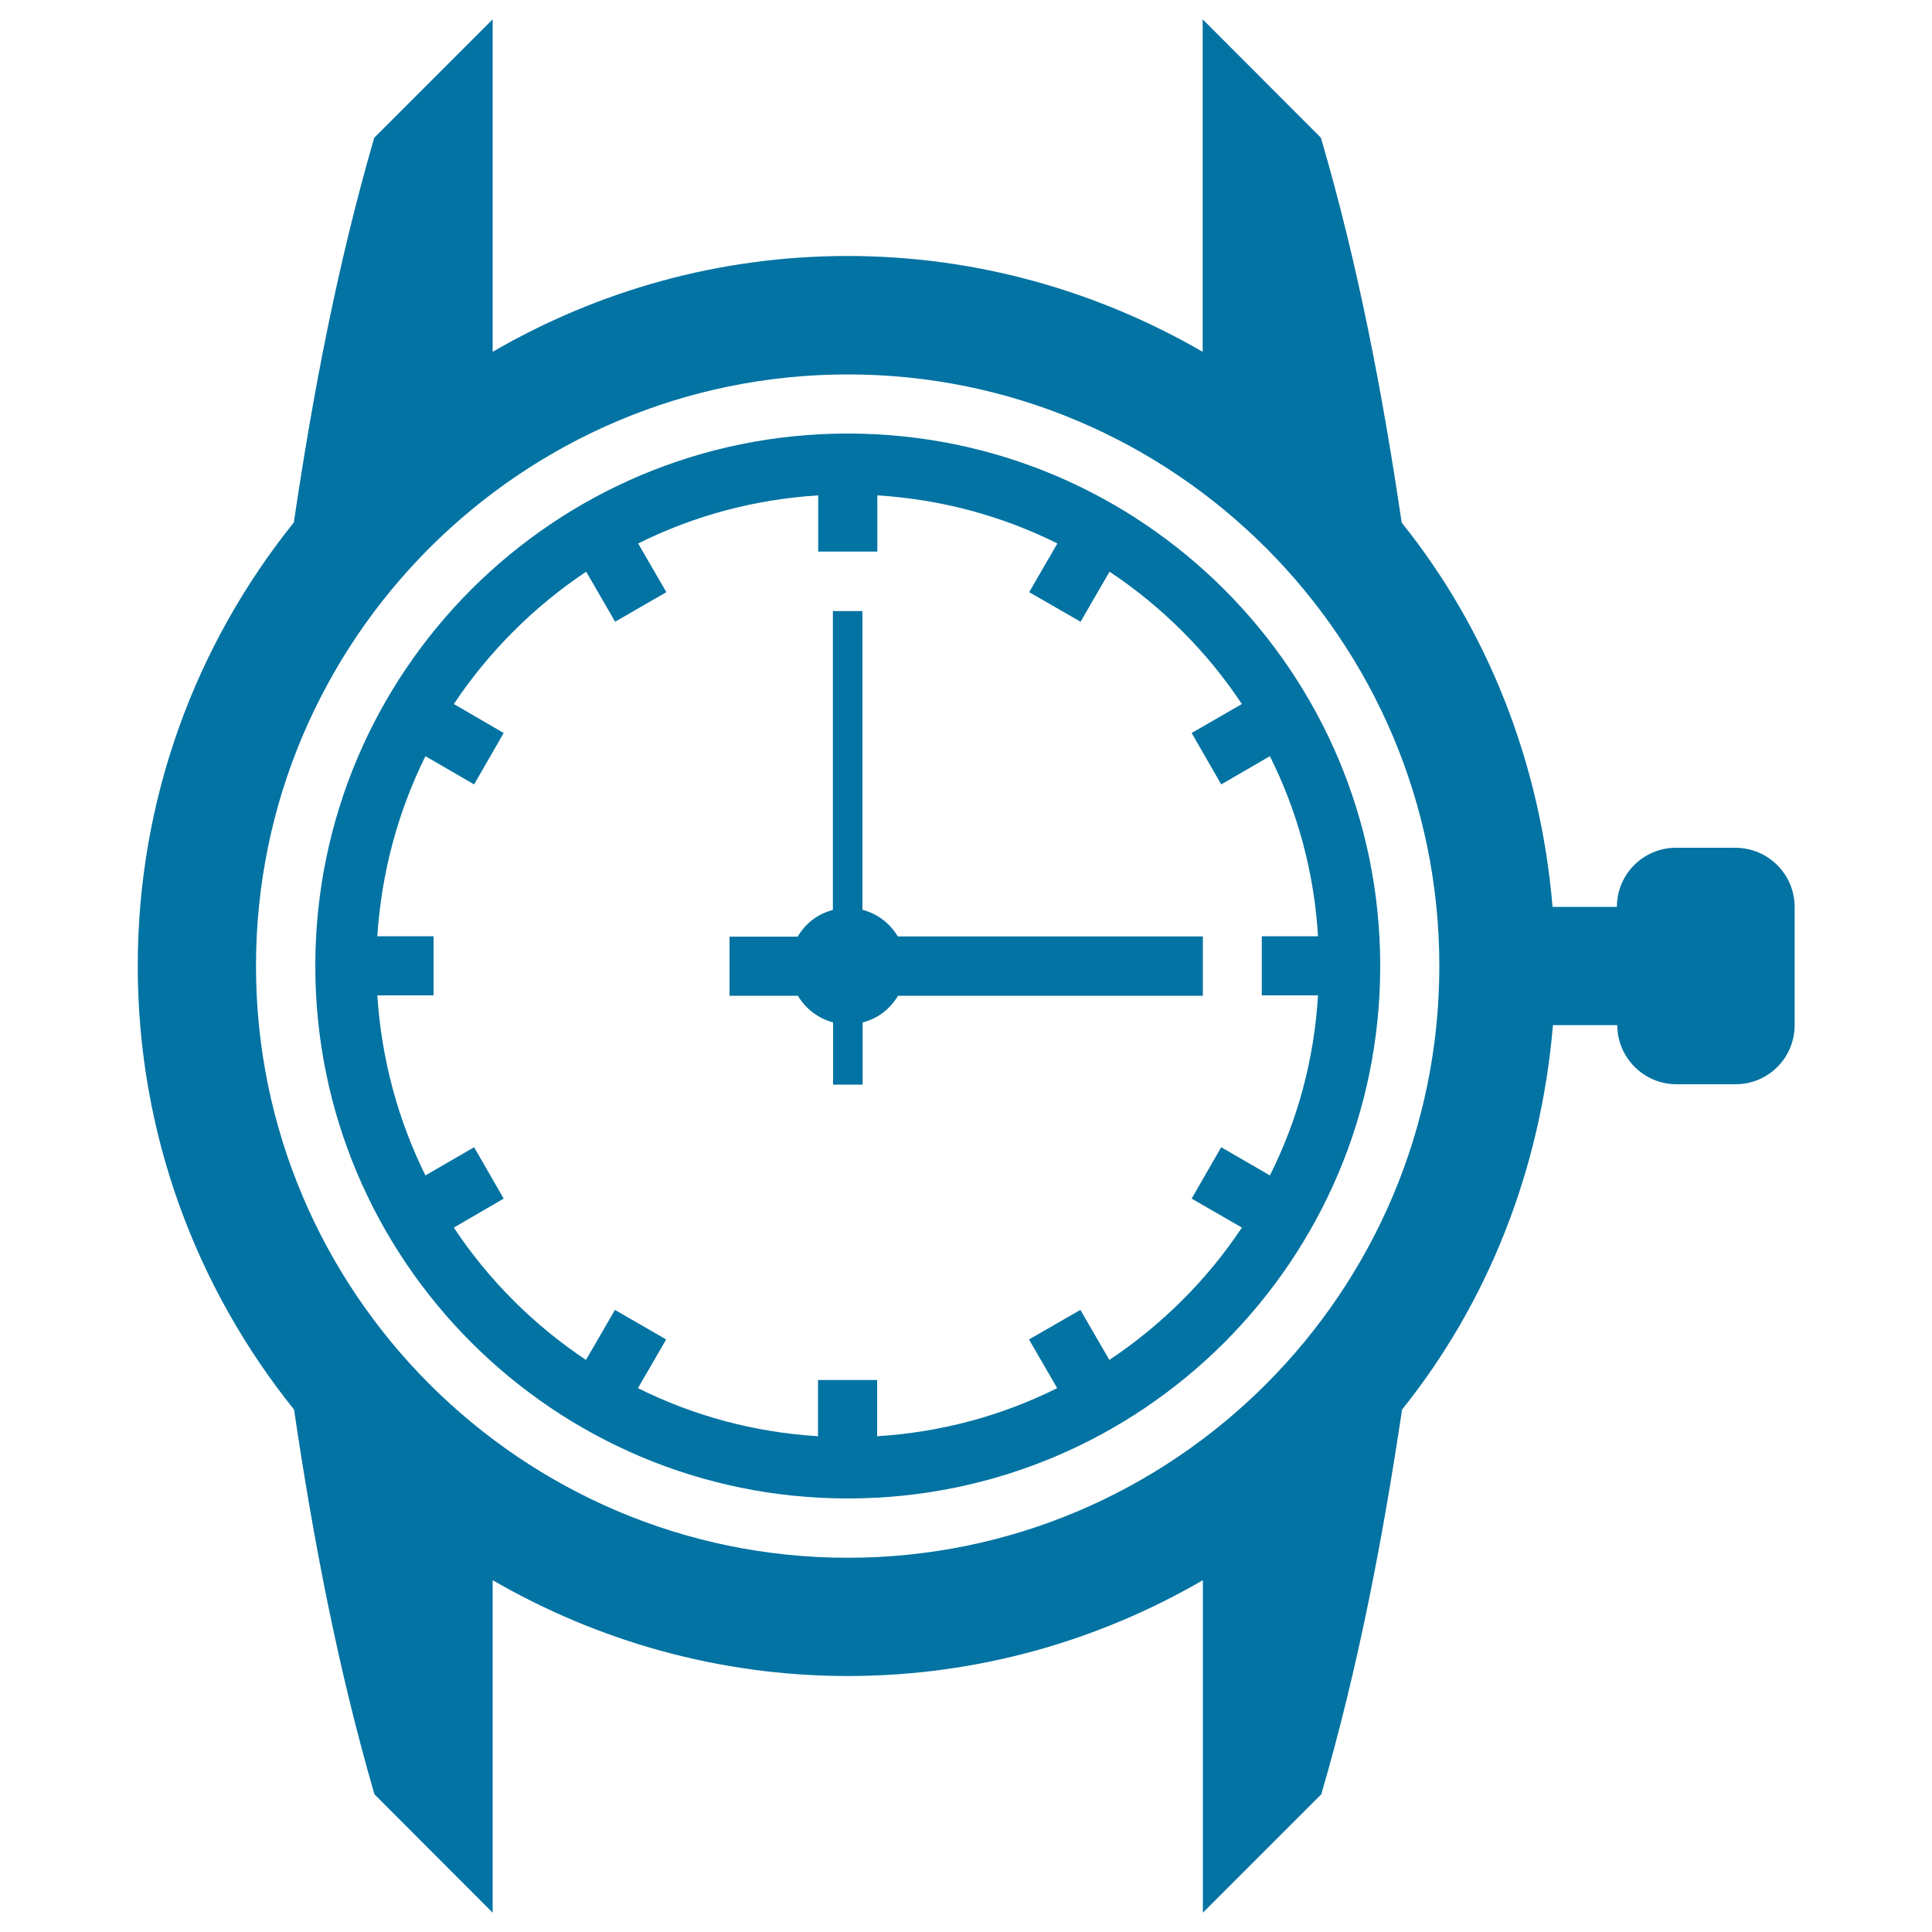 <svg xmlns="http://www.w3.org/2000/svg" viewBox="0 0 1000 1000" style="fill:#0273a2">
<title>Wristwatch SVG icon</title>
<g><g><path d="M898.1,438.8h-30.6c-16.9,0-30.6,13.7-30.6,30.6h-33.3c-6.3-74.8-33.7-143.6-78.1-198.9c-9.9-67-22.6-133.7-41.8-199.2L622.5,10v172.1c-54.1-31.3-116.8-49.6-183.8-49.6S309.1,150.7,255,182.1V10l-61.3,61.3c-19,65.5-31.7,132.1-41.6,199.1C101.6,333.3,71.3,413,71.3,500c0,87,30.4,166.7,80.9,229.6c9.9,67,22.6,133.6,41.6,199.1L255,990V817.9c54.1,31.3,116.8,49.6,183.8,49.6s129.7-18.2,183.8-49.6V990l61.3-61.3c19.1-65.5,31.8-132.2,41.8-199.1c44.4-55.4,71.8-124.2,78.1-199h33.3c0,16.9,13.8,30.6,30.6,30.6h30.6c17,0,30.6-13.7,30.6-30.6v-61.3C928.8,452.4,915.1,438.8,898.1,438.8z M438.8,806.3C270,806.3,132.5,668.9,132.5,500S270,193.8,438.8,193.8C607.7,193.8,745,331.1,745,500S607.7,806.3,438.8,806.3z"/><path d="M438.8,224.4c-152.2,0-275.6,123.4-275.6,275.6s123.5,275.6,275.6,275.6c152.3,0,275.6-123.4,275.6-275.6S591,224.4,438.8,224.4z M574.2,703.9l-15-25.9l-26.6,15.3l14.6,25.2c-28.5,14.2-59.8,22.8-93.2,24.9v-29.1h-30.6v29.1c-33.4-2.1-64.7-10.7-93.2-24.9l14.6-25.2L318.3,678l-15,25.9c-27.1-18.1-50.4-41.3-68.4-68.5l25.8-15l-15.3-26.6l-25.2,14.6c-14.1-28.5-22.7-59.8-24.9-93.2h29.1v-30.6h-29.1c2.2-33.4,10.8-64.7,24.9-93.2l25.2,14.6l15.3-26.6l-25.8-15c18.1-27.1,41.4-50.4,68.5-68.5l15,25.9l26.5-15.3l-14.6-25.2c28.5-14.2,59.8-22.8,93.2-24.9v29.1h30.6v-29.1c33.4,2.1,64.7,10.7,93.2,24.9l-14.6,25.2l26.6,15.3l15-25.9c27.2,18.1,50.5,41.4,68.5,68.5l-26,15l15.3,26.6l25.2-14.6c14.2,28.5,22.9,59.8,24.9,93.2h-29.1v30.6h29.1c-2,33.4-10.6,64.7-24.9,93.2l-25.2-14.6l-15.3,26.6l26,15C624.7,662.6,601.3,685.8,574.2,703.9z"/><path d="M622.5,484.7H464.7c-4.1-6.8-10.4-11.7-18.3-13.8V316.3h-15.3v154.7c-7.8,2-14.2,6.9-18.2,13.8h-35.3v30.6h35.4c4,6.8,10.5,11.7,18.2,13.8v32.2h15.3v-32.2c7.9-2,14.2-6.9,18.3-13.8h157.8V484.7z"/></g></g>
</svg>